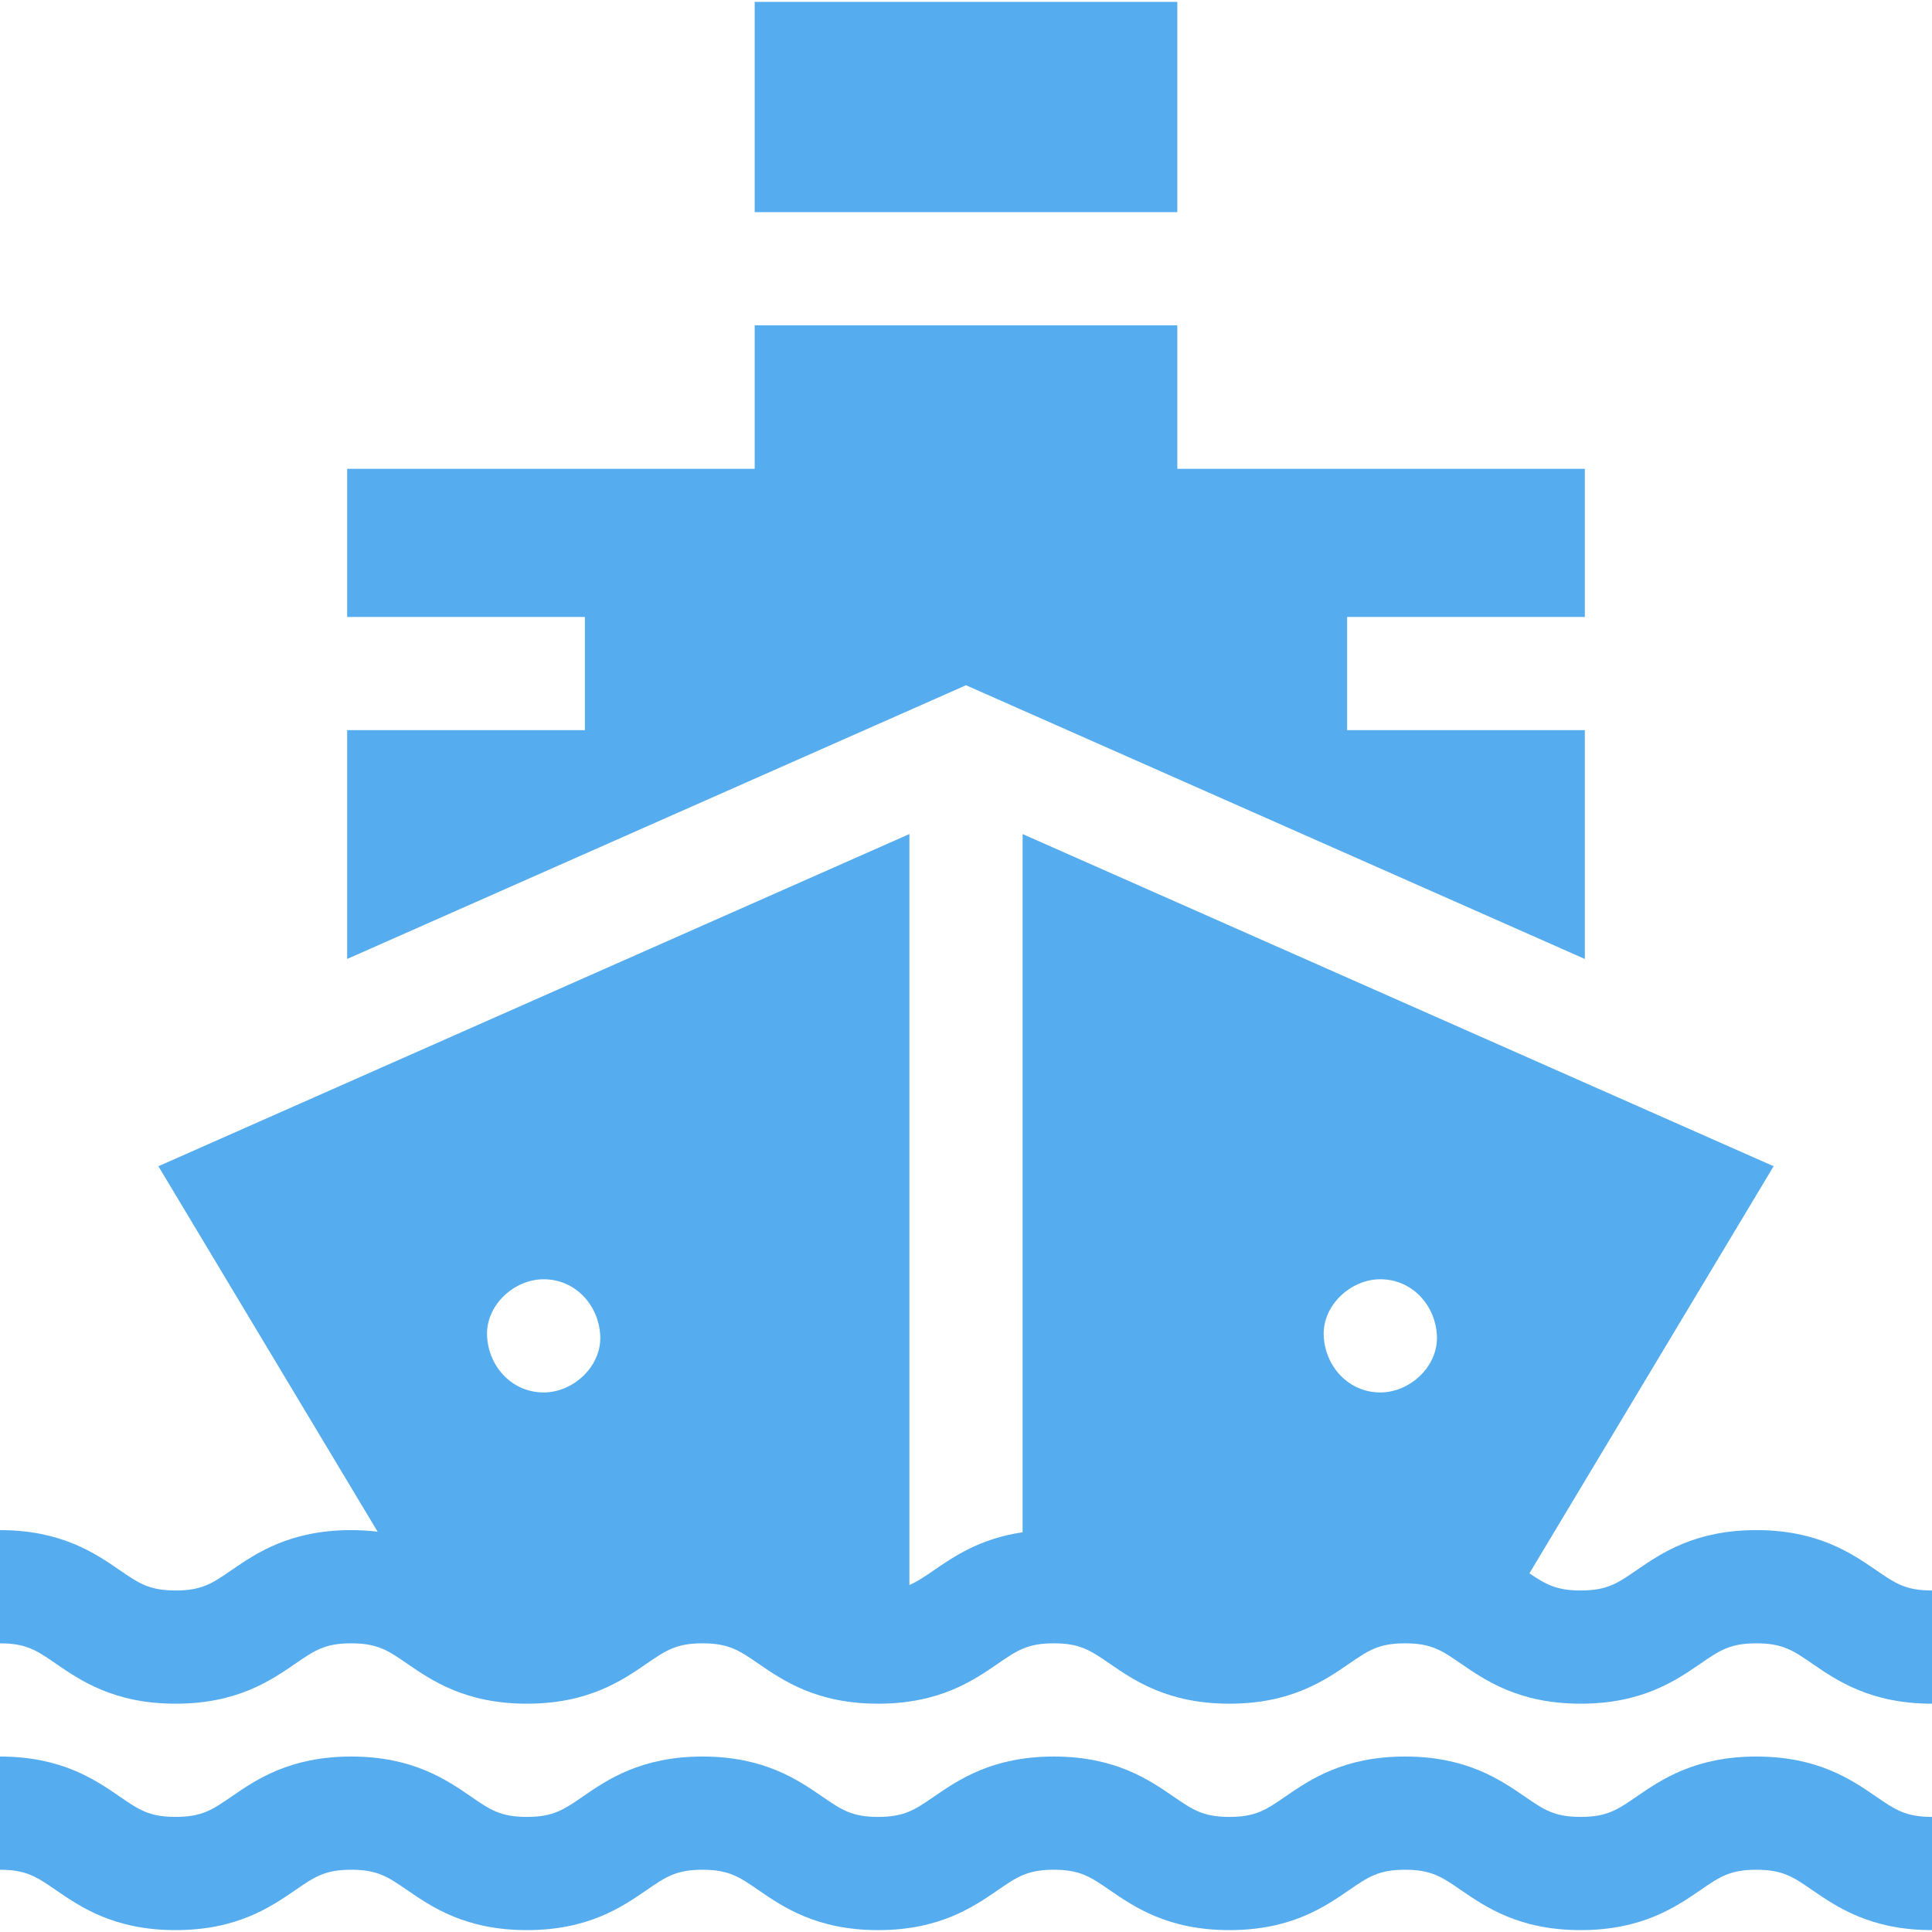 <svg xmlns="http://www.w3.org/2000/svg" xmlns:xlink="http://www.w3.org/1999/xlink" xmlns:svgjs="http://svgjs.com/svgjs" width="512" height="512" x="0" y="0" viewBox="0 0 511.998 511.998" style="enable-background:new 0 0 512 512" xml:space="preserve" class=""><g>
<g xmlns="http://www.w3.org/2000/svg">
	<g>
		<path d="M497.22,476.138c-6.53-4.49-15.475-10.639-31.771-10.639c-16.296,0-25.241,6.149-31.772,10.639    c-5.029,3.457-7.799,5.361-14.778,5.361c-6.978,0-9.747-1.904-14.774-5.361c-6.531-4.49-15.476-10.639-31.771-10.639    s-25.239,6.149-31.771,10.639c-5.027,3.457-7.798,5.361-14.775,5.361s-9.746-1.904-14.773-5.36    c-6.531-4.49-15.476-10.64-31.771-10.64s-25.239,6.149-31.77,10.64c-5.027,3.457-7.797,5.36-14.773,5.36    c-6.978,0-9.747-1.904-14.774-5.361c-6.531-4.49-15.476-10.639-31.771-10.639s-25.239,6.149-31.771,10.64    c-5.027,3.457-7.797,5.36-14.773,5.36c-6.978,0-9.747-1.904-14.774-5.36c-6.531-4.49-15.476-10.64-31.771-10.64    s-25.238,6.149-31.77,10.639c-5.027,3.457-7.797,5.361-14.774,5.361s-9.746-1.904-14.773-5.36    c-6.532-4.491-15.476-10.64-31.77-10.64v30c6.976,0,9.745,1.904,14.772,5.36c6.53,4.49,15.475,10.64,31.77,10.64    s25.239-6.149,31.771-10.64c5.027-3.457,7.797-5.36,14.773-5.36c6.979,0,9.748,1.904,14.775,5.361    c6.531,4.49,15.476,10.639,31.771,10.639s25.238-6.149,31.77-10.639c5.027-3.457,7.797-5.361,14.774-5.361    s9.747,1.904,14.774,5.361c6.531,4.49,15.476,10.639,31.771,10.639s25.239-6.149,31.77-10.64c5.027-3.457,7.797-5.36,14.773-5.36    c6.978,0,9.747,1.904,14.774,5.361c6.53,4.49,15.475,10.639,31.77,10.639c16.296,0,25.24-6.149,31.771-10.64    c5.027-3.457,7.797-5.36,14.774-5.36s9.747,1.904,14.774,5.361c6.531,4.49,15.476,10.639,31.771,10.639    c16.296,0,25.241-6.149,31.772-10.639c5.029-3.457,7.799-5.361,14.778-5.361c6.979,0,9.749,1.904,14.778,5.361    c6.531,4.49,15.477,10.639,31.772,10.639v-30C505.019,481.499,502.249,479.595,497.22,476.138z" fill="#55acee" data-original="#000000" style="" class=""></path>
	</g>
</g>
<g xmlns="http://www.w3.org/2000/svg">
	<g>
		<polygon points="420,163.497 420,124.251 312,124.251 312,86.218 200,86.218 200,124.251 92,124.251 92,163.497 155,163.497     155,193.497 92,193.497 92,254.134 256,181.594 420,254.134 420,193.497 357,193.497 357,163.497   " fill="#55acee" data-original="#000000" style="" class=""></polygon>
	</g>
</g>
<g xmlns="http://www.w3.org/2000/svg">
	<g>
		<rect x="200" y="0.499" width="112" height="55.718" fill="#55acee" data-original="#000000" style="" class=""></rect>
	</g>
</g>
<g xmlns="http://www.w3.org/2000/svg">
	<g>
		<path d="M497.222,416.134c-6.531-4.49-15.477-10.639-31.772-10.639c-16.295,0-25.241,6.149-31.772,10.639    c-5.029,3.457-7.799,5.361-14.778,5.361c-6.408,0-9.271-1.61-13.589-4.55l64.715-107.881L271,221.033v185.04    c-11.232,1.629-18.175,6.397-23.506,10.062c-2.451,1.685-4.367,2.998-6.494,3.905V221.033L41.976,309.064l58.099,96.852    c-2.174-0.262-4.485-0.421-6.989-0.421c-16.295,0-25.238,6.149-31.77,10.639c-5.027,3.457-7.797,5.361-14.774,5.361    s-9.746-1.904-14.773-5.36c-6.53-4.49-15.475-10.64-31.769-10.64v30c6.976,0,9.745,1.904,14.772,5.36    c6.53,4.49,15.475,10.64,31.77,10.64c16.295,0,25.239-6.149,31.771-10.64c5.027-3.457,7.797-5.36,14.773-5.36    c6.979,0,9.748,1.904,14.775,5.361c6.531,4.49,15.476,10.639,31.771,10.639s25.238-6.149,31.77-10.639    c5.027-3.457,7.797-5.361,14.774-5.361s9.747,1.904,14.774,5.361c6.531,4.49,15.476,10.639,31.771,10.639    s25.239-6.149,31.77-10.64c5.027-3.457,7.797-5.36,14.773-5.36c6.978,0,9.747,1.904,14.774,5.361    c6.53,4.49,15.475,10.639,31.77,10.639c16.296,0,25.24-6.149,31.771-10.64c5.027-3.457,7.797-5.36,14.774-5.36    s9.747,1.904,14.774,5.361c6.531,4.49,15.476,10.639,31.771,10.639c16.296,0,25.241-6.149,31.772-10.639    c5.029-3.457,7.799-5.361,14.778-5.361c6.979,0,9.749,1.904,14.778,5.361c6.531,4.49,15.477,10.639,31.772,10.639v-30    C505.021,421.495,502.251,419.591,497.222,416.134z M144.073,369.013c-8.409,0-14.636-6.873-15-15c-0.363-8.101,7.154-15,15-15    c8.409,0,14.636,6.873,15,15C159.436,362.114,151.919,369.013,144.073,369.013z M365.798,369.013c-8.409,0-14.636-6.873-15-15    c-0.363-8.101,7.154-15,15-15c8.41,0,14.636,6.873,15,15C381.161,362.114,373.644,369.013,365.798,369.013z" fill="#55acee" data-original="#000000" style="" class=""></path>
	</g>
</g>
<g xmlns="http://www.w3.org/2000/svg">
</g>
<g xmlns="http://www.w3.org/2000/svg">
</g>
<g xmlns="http://www.w3.org/2000/svg">
</g>
<g xmlns="http://www.w3.org/2000/svg">
</g>
<g xmlns="http://www.w3.org/2000/svg">
</g>
<g xmlns="http://www.w3.org/2000/svg">
</g>
<g xmlns="http://www.w3.org/2000/svg">
</g>
<g xmlns="http://www.w3.org/2000/svg">
</g>
<g xmlns="http://www.w3.org/2000/svg">
</g>
<g xmlns="http://www.w3.org/2000/svg">
</g>
<g xmlns="http://www.w3.org/2000/svg">
</g>
<g xmlns="http://www.w3.org/2000/svg">
</g>
<g xmlns="http://www.w3.org/2000/svg">
</g>
<g xmlns="http://www.w3.org/2000/svg">
</g>
<g xmlns="http://www.w3.org/2000/svg">
</g>
</g></svg>